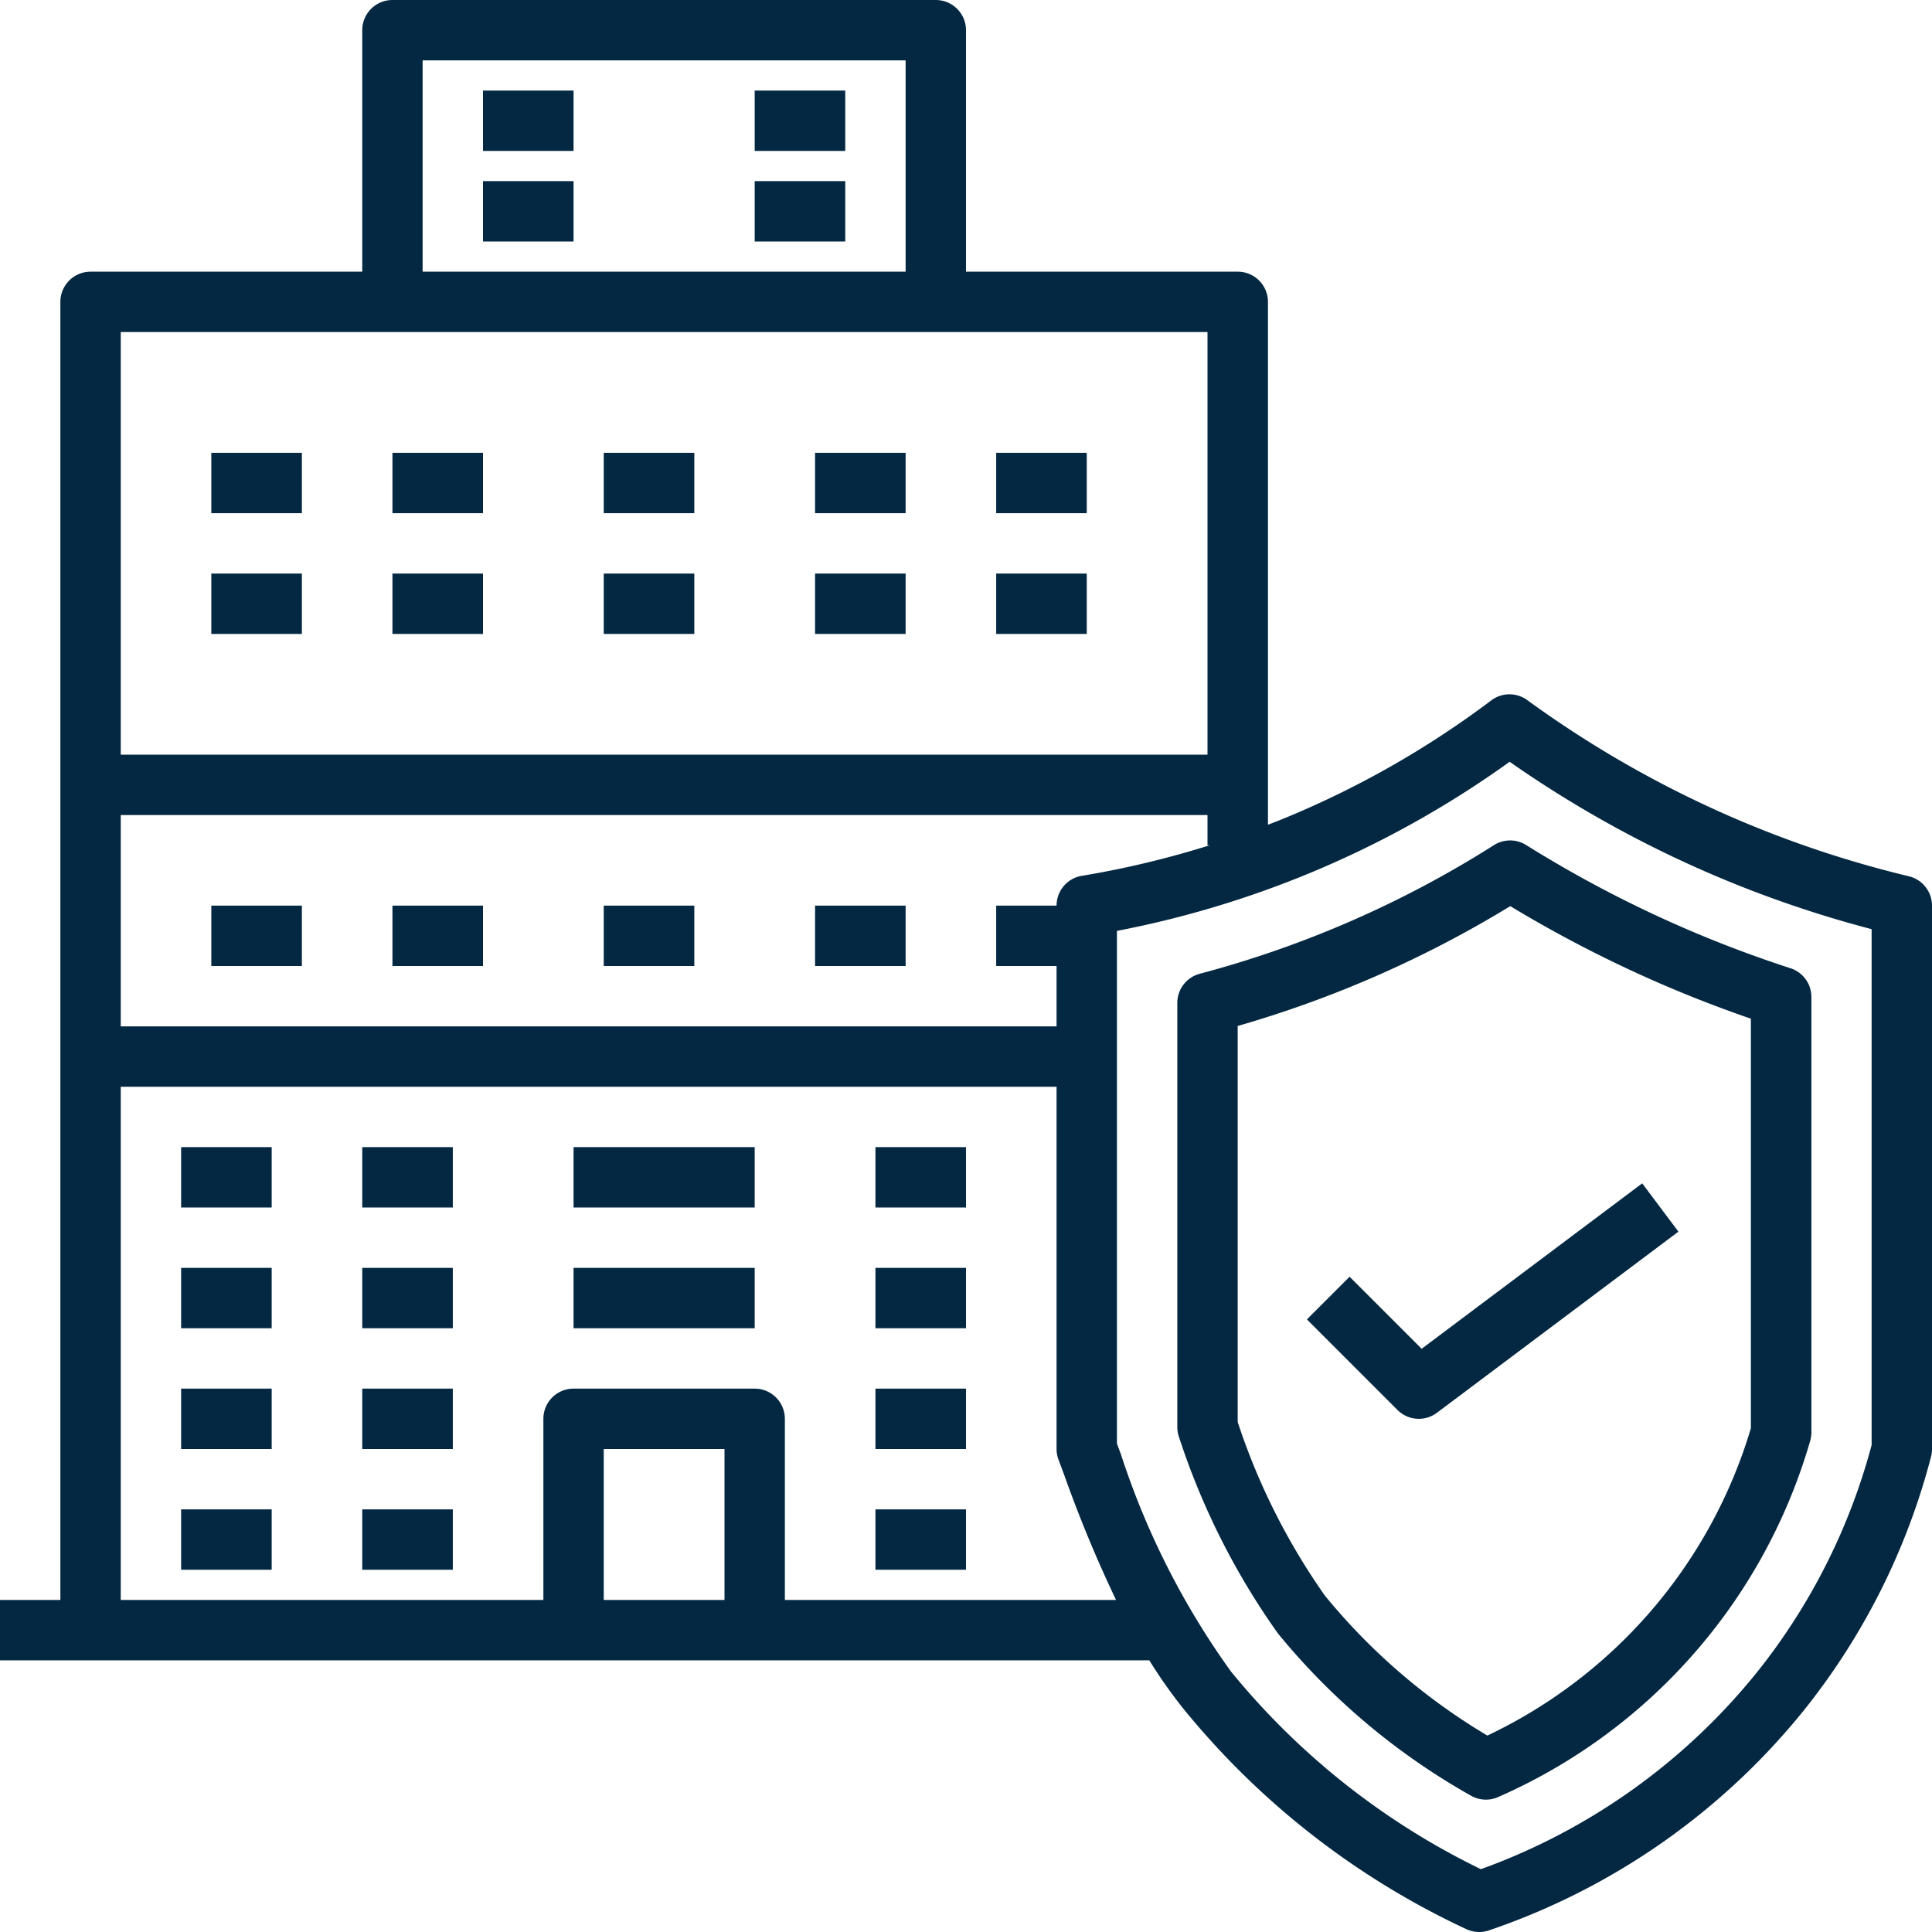 <svg id="office-building" xmlns="http://www.w3.org/2000/svg" width="64" height="64" viewBox="0 0 64 64">
  <path id="Path_39" data-name="Path 39" d="M128,24h3v2h-3Z" transform="translate(-112 -21)" fill="#042842"/>
  <path id="Path_40" data-name="Path 40" d="M128,48h3v2h-3Z" transform="translate(-112 -42)" fill="#042842"/>
  <path id="Path_41" data-name="Path 41" d="M200,24h3v2h-3Z" transform="translate(-175 -21)" fill="#042842"/>
  <path id="Path_42" data-name="Path 42" d="M200,48h3v2h-3Z" transform="translate(-175 -42)" fill="#042842"/>
  <path id="Path_43" data-name="Path 43" d="M56,120h3v2H56Z" transform="translate(-49 -105)" fill="#042842"/>
  <path id="Path_44" data-name="Path 44" d="M56,152h3v2H56Z" transform="translate(-49 -133)" fill="#042842"/>
  <path id="Path_45" data-name="Path 45" d="M104,120h3v2h-3Z" transform="translate(-91 -105)" fill="#042842"/>
  <path id="Path_46" data-name="Path 46" d="M104,152h3v2h-3Z" transform="translate(-91 -133)" fill="#042842"/>
  <path id="Path_47" data-name="Path 47" d="M48,304h3v2H48Z" transform="translate(-42 -266)" fill="#042842"/>
  <path id="Path_48" data-name="Path 48" d="M48,336h3v2H48Z" transform="translate(-42 -294)" fill="#042842"/>
  <path id="Path_49" data-name="Path 49" d="M96,304h3v2H96Z" transform="translate(-84 -266)" fill="#042842"/>
  <path id="Path_50" data-name="Path 50" d="M96,336h3v2H96Z" transform="translate(-84 -294)" fill="#042842"/>
  <path id="Path_51" data-name="Path 51" d="M152,336h6v2h-6Z" transform="translate(-133 -294)" fill="#042842"/>
  <path id="Path_52" data-name="Path 52" d="M152,304h6v2h-6Z" transform="translate(-133 -266)" fill="#042842"/>
  <path id="Path_53" data-name="Path 53" d="M48,368h3v2H48Z" transform="translate(-42 -322)" fill="#042842"/>
  <path id="Path_54" data-name="Path 54" d="M48,400h3v2H48Z" transform="translate(-42 -350)" fill="#042842"/>
  <path id="Path_55" data-name="Path 55" d="M96,368h3v2H96Z" transform="translate(-84 -322)" fill="#042842"/>
  <path id="Path_56" data-name="Path 56" d="M96,400h3v2H96Z" transform="translate(-84 -350)" fill="#042842"/>
  <path id="Path_57" data-name="Path 57" d="M232,304h3v2h-3Z" transform="translate(-203 -266)" fill="#042842"/>
  <path id="Path_58" data-name="Path 58" d="M232,336h3v2h-3Z" transform="translate(-203 -294)" fill="#042842"/>
  <path id="Path_59" data-name="Path 59" d="M232,368h3v2h-3Z" transform="translate(-203 -322)" fill="#042842"/>
  <path id="Path_60" data-name="Path 60" d="M232,400h3v2h-3Z" transform="translate(-203 -350)" fill="#042842"/>
  <path id="Path_61" data-name="Path 61" d="M160,120h3v2h-3Z" transform="translate(-140 -105)" fill="#042842"/>
  <path id="Path_62" data-name="Path 62" d="M160,152h3v2h-3Z" transform="translate(-140 -133)" fill="#042842"/>
  <path id="Path_63" data-name="Path 63" d="M216,120h3v2h-3Z" transform="translate(-189 -105)" fill="#042842"/>
  <path id="Path_64" data-name="Path 64" d="M216,152h3v2h-3Z" transform="translate(-189 -133)" fill="#042842"/>
  <path id="Path_65" data-name="Path 65" d="M264,120h3v2h-3Z" transform="translate(-231 -105)" fill="#042842"/>
  <path id="Path_66" data-name="Path 66" d="M264,152h3v2h-3Z" transform="translate(-231 -133)" fill="#042842"/>
  <path id="Path_67" data-name="Path 67" d="M56,240h3v2H56Z" transform="translate(-49 -210)" fill="#042842"/>
  <path id="Path_68" data-name="Path 68" d="M104,240h3v2h-3Z" transform="translate(-91 -210)" fill="#042842"/>
  <path id="Path_69" data-name="Path 69" d="M160,240h3v2h-3Z" transform="translate(-140 -210)" fill="#042842"/>
  <path id="Path_70" data-name="Path 70" d="M216,240h3v2h-3Z" transform="translate(-189 -210)" fill="#042842"/>
  <path id="Path_71" data-name="Path 71" d="M63.233,29.027A35.617,35.617,0,0,1,57.4,27.082a35.623,35.623,0,0,1-6.809-3.891,1,1,0,0,0-1.19.01,30.974,30.974,0,0,1-6.781,3.875c-.2.085-.411.165-.617.245V10a1,1,0,0,0-1-1H32V1a1,1,0,0,0-1-1H13a1,1,0,0,0-1,1V9H3a1,1,0,0,0-1,1V53H0v2H38.072a16.106,16.106,0,0,0,1.151,1.63,26.49,26.49,0,0,0,9.355,7.277,1,1,0,0,0,.747.039,22.844,22.844,0,0,0,10.457-7.322,22.478,22.478,0,0,0,4.186-8.37A1,1,0,0,0,64,48V30a1,1,0,0,0-.767-.972Zm-27.4-.014A1,1,0,0,0,35,30H33v2h2v2H4V27H40v1h.073a31.006,31.006,0,0,1-4.237,1.013ZM14,2H30V9H14Zm-1,9H40V25H4V11Zm7,42V48h4v5Zm6,0V47a1,1,0,0,0-1-1H19a1,1,0,0,0-1,1v6H4V36H35V48a1,1,0,0,0,.064.351c.06.159.123.33.19.511A43.276,43.276,0,0,0,36.97,53Zm36-5.131a20.481,20.481,0,0,1-3.782,7.507,20.808,20.808,0,0,1-9.162,6.543,24.464,24.464,0,0,1-8.279-6.549,26.1,26.1,0,0,1-3.647-7.2l-.13-.35V30.837a33,33,0,0,0,6.383-1.913,32.973,32.973,0,0,0,6.626-3.689A37.613,37.613,0,0,0,56.6,28.918,37.631,37.631,0,0,0,62,30.78Z" fill="#042842"/>
  <path id="Path_72" data-name="Path 72" d="M323.557,222.887a1,1,0,0,0-1.065,0,34.876,34.876,0,0,1-9.748,4.263,1,1,0,0,0-.744.966v14.055a1,1,0,0,0,.063.347A24.1,24.1,0,0,0,315.331,249a22.505,22.505,0,0,0,6.4,5.379,1,1,0,0,0,.9.042,18.482,18.482,0,0,0,10.334-11.8,1,1,0,0,0,.04-.28V227.919a1,1,0,0,0-.691-.951c-1.185-.385-2.363-.829-3.5-1.321A39.685,39.685,0,0,1,323.557,222.887ZM331,242.206a16.466,16.466,0,0,1-8.729,10.18,20.454,20.454,0,0,1-5.386-4.641A21.868,21.868,0,0,1,314,242V228.88a36.882,36.882,0,0,0,9.03-3.97,41.664,41.664,0,0,0,4.984,2.571c.974.421,1.975.81,2.986,1.157Z" transform="translate(-273 -194.893)" fill="#042842"/>
  <path id="Path_73" data-name="Path 73" d="M350.144,319.08l-2.387-2.387-1.414,1.414,3,3a1,1,0,0,0,1.307.093l8-6-1.2-1.6Z" transform="translate(-303.05 -274.4)" fill="#042842"/>
</svg>

